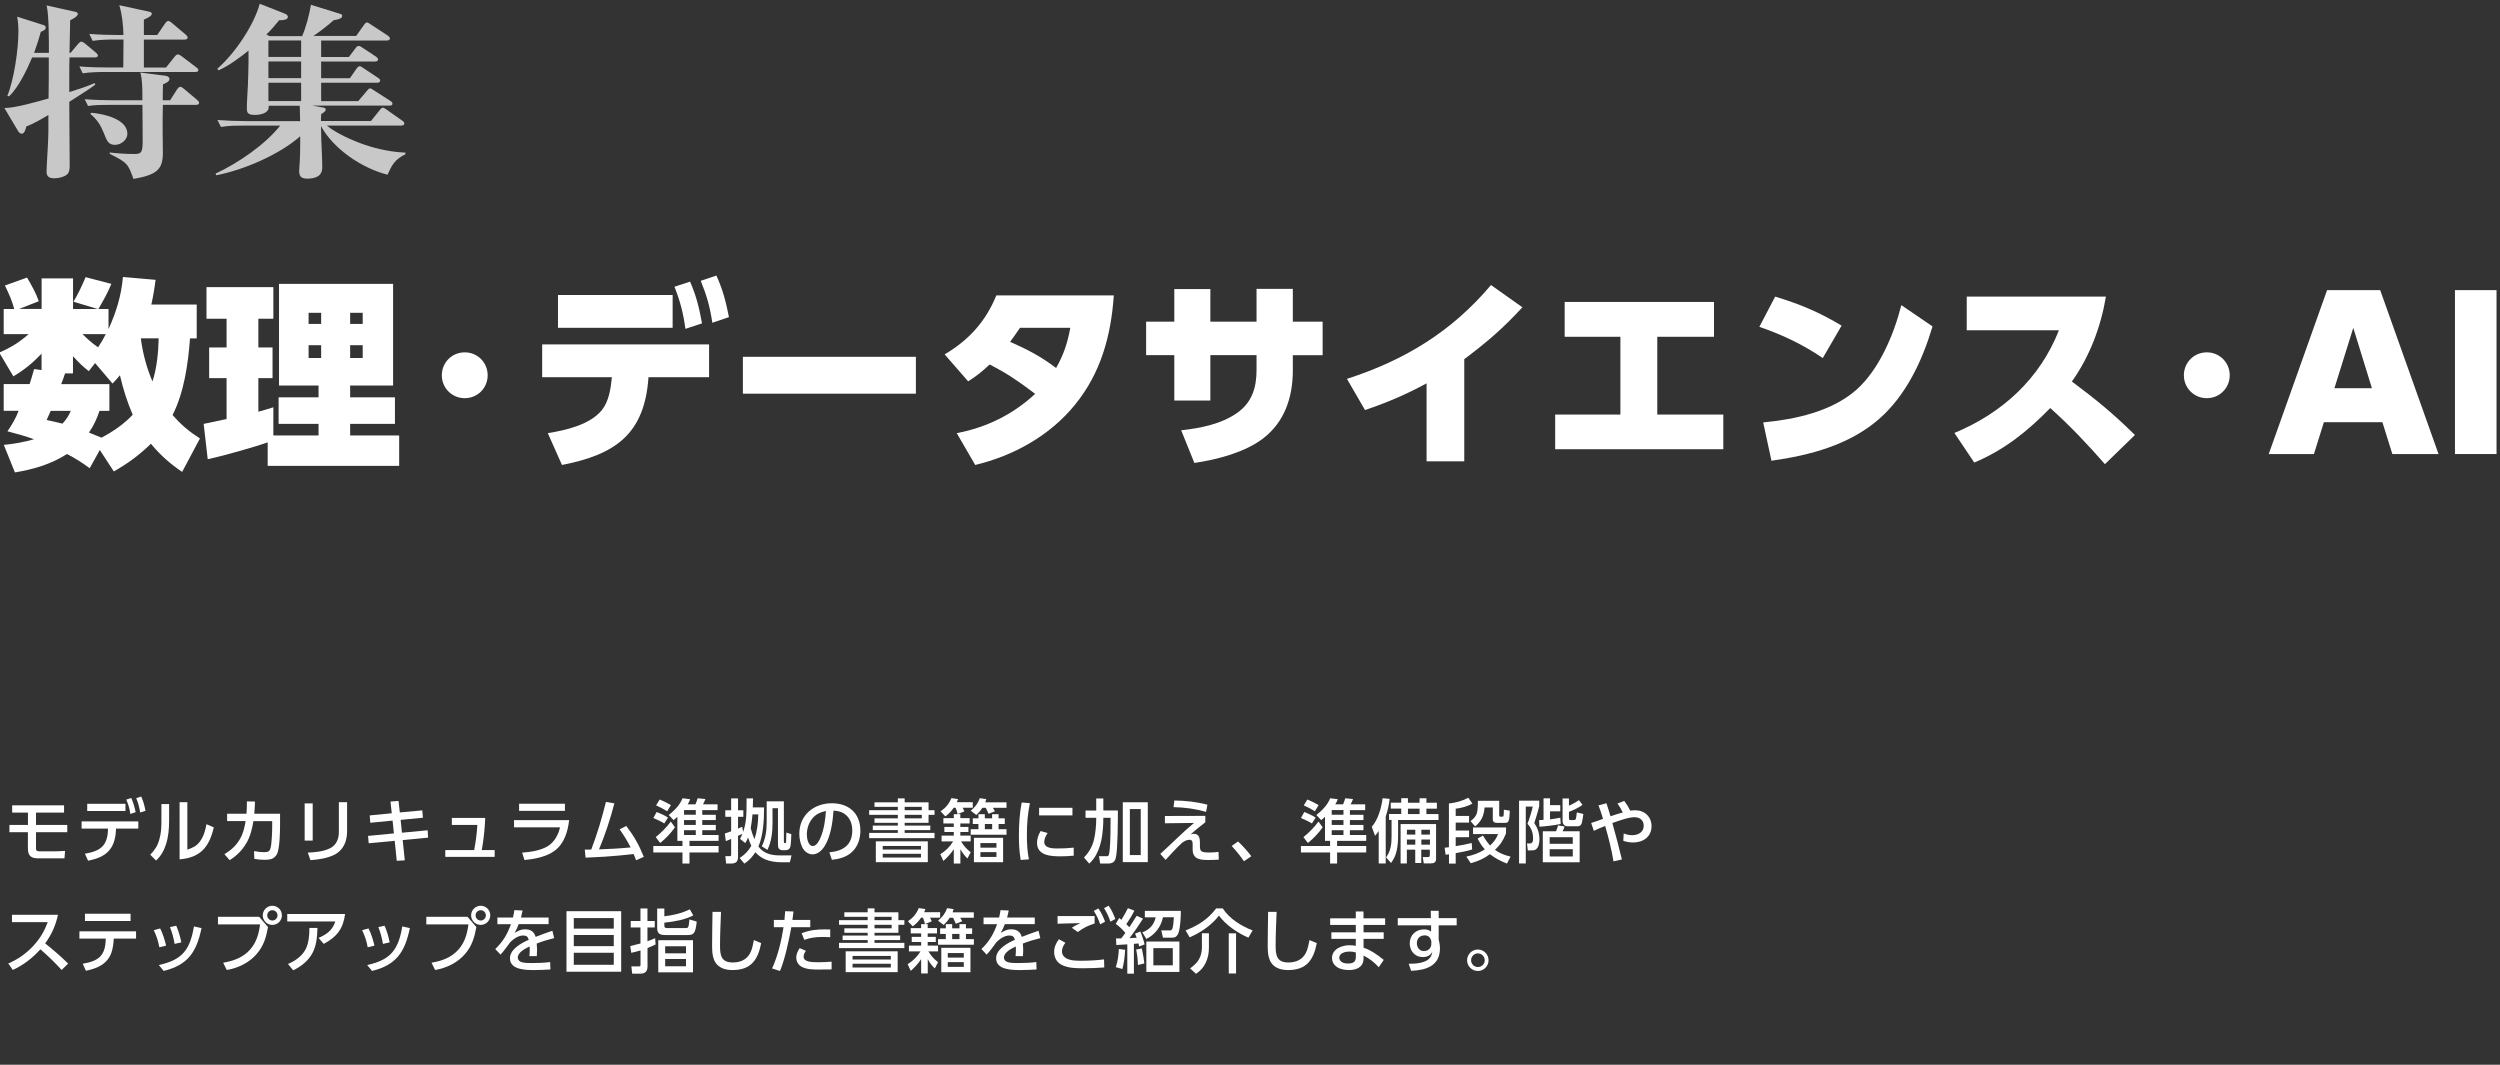<?xml version="1.0" encoding="UTF-8"?>
<svg xmlns="http://www.w3.org/2000/svg" width="431.96" height="183.97" version="1.1" viewBox="0 0 431.96 183.97">
  <rect x="0" y="0" width="431.96" height="183.97" fill="#333333" stroke="none"/>
  <defs>
    <style>
      .cls-1 {
        fill: #fff;
      }

      .cls-2 {
        fill: #c8c8c8;
      }
    </style>
  </defs>
  <!-- Generator: Adobe Illustrator 28.7.2, SVG Export Plug-In . SVG Version: 1.2.0 Build 154)  -->
  <g>
    <g id="_レイヤー_2" data-name="レイヤー_2">
      <g>
        <path class="cls-2" d="M5.56,9.91c-.86,2.04-2.34,5.18-4,6.74l-.29-.1c1.15-2.75,1.91-8.07,1.91-11.01,0-.94-.04-1.75-.22-2.66l4.36,1.39c.32.1.58.16.58.49,0,.36-.32.52-.86.75-.32,1.23-.72,2.43-1.15,3.63h2.56c0-2.4,0-6.67-.4-8.2l4.68,1.04c.36.06.72.13.72.42,0,.45-.94.91-1.33,1.1-.04,1.81-.07,3.76-.11,5.64h.18l1.3-1.55c.22-.26.4-.39.54-.39.22,0,.5.19.65.32l1.87,1.56c.18.16.36.29.36.52,0,.29-.29.32-.54.32h-4.36c-.04,1-.04,2.01-.04,3.04v2.95c1.48-.45,2.99-.94,4.39-1.55l.11.26c-.79.65-3.38,2.24-4.5,2.98,0,3.66.07,7.35.07,11.01,0,.52-.04,1.2-.47,1.55-.54.42-1.37.65-2.23.65s-1.3-.36-1.3-1.13c0-1.13.32-5.05.32-6.96v-2.85c-1.08.65-2.63,1.55-3.82,1.98-.07.36-.29,1.26-.79,1.26-.25,0-.47-.23-.58-.39l-2.41-4.05c2.02-.03,5.62-1.1,7.63-1.65.04-2.37.04-4.73.04-7.09h-2.88ZM27.16,6.05l1.37-2.01c.11-.16.32-.42.54-.42s.5.23.65.36l2.38,2.01c.14.13.32.29.32.49,0,.29-.29.36-.54.36h-7.02v4.83h3.82l1.48-1.85c.14-.19.36-.42.58-.42.18,0,.43.16.65.32l2.48,1.88c.22.16.4.29.4.52,0,.29-.29.32-.54.32h-15.55c-1.3,0-2.59.03-3.89.23l-.58-1.2c1.69.16,3.42.19,5.11.19h2.48c0-1.65.04-3.21.04-4.83h-1.44c-1.3,0-2.59.03-3.89.23l-.58-1.2c1.66.13,3.35.19,5.04.19h.86c-.04-1.65-.22-3.56-.72-5.15l5.08,1.1c.29.06.54.13.54.39,0,.42-1.01.84-1.37,1v2.66h2.3ZM29.39,17.33l1.22-1.91c.11-.16.32-.42.54-.42s.5.23.65.36l2.2,1.85c.25.23.4.36.4.55,0,.29-.29.36-.54.36h-5.72c-.04,1.46-.04,2.95-.04,4.44,0,1.26.04,2.56.04,3.86,0,2.95-1.15,3.79-5.08,4.5-.97-2.66-1.04-2.79-4.1-4.34v-.23c1.33.16,2.88.26,4.25.26s1.44-.39,1.44-2.69c0-1.94-.04-3.89-.04-5.8h-5.51c-1.3,0-2.59,0-3.89.19l-.58-1.17c1.69.13,3.42.19,5.11.19h4.86v-.65c0-1.59-.04-3.17-.36-4.15l4.28.55c.36.03.76.23.76.58,0,.45-.72.75-1.12.91-.04.94-.04,1.85-.04,2.75h1.26ZM22.01,23.12c0,1-1.04,1.91-2.16,1.91-1.26,0-1.44-.94-1.94-2.11-.5-1.26-1.15-2.3-2.27-3.21l.07-.23c2.2.16,6.3,1.1,6.3,3.63Z"/>
        <path class="cls-2" d="M52.22,6.21c.68-1.59,1.22-3.69,1.51-5.38l5,1.55c.22.07.4.13.4.36,0,.55-1.04.68-1.48.75-.9.84-2.45,2.01-3.49,2.72h7.38l1.33-1.88c.18-.26.32-.45.54-.45.14,0,.29.1.68.36l2.92,1.91c.14.1.36.29.36.49,0,.29-.29.36-.54.36h-11.34v2.85h4.79l1.15-1.52c.18-.26.32-.39.58-.39.18,0,.4.16.65.32l2.3,1.52c.14.1.36.29.36.49,0,.29-.29.36-.54.36h-9.29v2.88h4.97l1.12-1.62c.22-.29.36-.45.58-.45.14,0,.32.1.68.36l2.48,1.65c.29.19.36.29.36.49,0,.29-.29.36-.54.36h-9.65v3.17h6.41l1.48-1.75c.32-.39.4-.45.58-.45.11,0,.22.03.68.36l2.77,1.78c.29.19.4.29.4.52,0,.29-.29.32-.58.32h-13.28l2.02.36c.18.03.32.19.32.32,0,.32-.54.65-.79.78-.04.42-.04.81-.04,1.2h8.64l1.48-1.85c.22-.26.36-.45.58-.45.14,0,.36.13.68.36l2.66,1.88c.25.16.36.29.36.49,0,.29-.29.36-.54.36h-12.85c1.66,1.36,4.5,2.62,6.62,3.34,2.23.75,4.57,1.23,6.95,1.33l.04.26c-1.87.94-2.34,1.85-3.13,3.56-4.54-1.17-9.36-4.5-11.48-8.39,0,1.39.07,3.14.14,4.6.04.58.07,2.01.07,2.53,0,1.46-1.08,1.94-2.59,1.94-1.04,0-1.4-.39-1.4-1.33,0-.32.07-.94.11-1.75.04-.62.07-1.75.07-2.85v-1.39c-3.56,3.14-9.68,5.8-14.51,6.74l-.11-.29c4-1.88,8.53-4.99,11.16-8.29h-6.34c-1.33,0-2.59,0-3.89.23l-.61-1.2c1.73.13,3.42.19,5.15.19h9.14c-.04-.87-.04-1.78-.07-2.66h-5.36v.26c0,1.04-1.48,1.33-2.38,1.33-1.4,0-1.4-.49-1.4-1.33,0-.97.14-2.72.18-3.76.04-1.36.11-2.75.11-4.11v-1.91c-1.51,1.2-3.38,2.62-5.18,3.4l-.22-.26c3.06-2.66,6.34-7.55,7.34-11.24l4.43,1.75c.22.1.43.29.43.52,0,.58-1.08.58-1.51.58-.72.91-1.37,1.65-2.2,2.46l.54.29h5.65ZM46.38,9.84h5.65v-2.85h-5.65v2.85ZM46.38,13.5h5.65v-2.88h-5.65v2.88ZM46.38,17.46h5.65v-3.17h-5.65v3.17Z"/>
      </g>
      <g>
        <path class="cls-1" d="M6.22,142.53h5.4v1.26h-5.4v2.81c0,.37.12.5.66.5h2.36c.67,0,1.34-.04,2-.07l-.1,1.28h-4.51c-1.22,0-1.81-.4-1.81-1.69v-2.83H1.63v-1.26h3.2v-2.13h-2.73v-1.25h8.97v1.25h-4.85v2.13Z"/>
        <path class="cls-1" d="M20.05,143.24c-.04,1.25-.3,2.64-1.12,3.62-.91,1.13-2.33,1.58-3.71,1.86l-.55-1.21c2.71-.46,3.96-1.39,3.99-4.34h-4.56v-1.25h9.8v1.25h-3.86v.07ZM21.68,138.88v1.25h-6.61v-1.25h6.61ZM22.68,137.88c.38.85.56,1.55.76,2.45l-.92.31c-.14-.95-.32-1.58-.7-2.48l.86-.28ZM24.4,137.63c.38.84.56,1.56.74,2.46l-.92.3c-.16-.97-.31-1.57-.68-2.48l.86-.28Z"/>
        <path class="cls-1" d="M29.22,141.78c0,1.4-.11,2.77-.54,4.1-.36,1.13-.86,1.99-1.71,2.81l-1.01-1.01c.8-.83,1.26-1.52,1.57-2.64.31-1.1.36-2,.36-3.14v-2.97h1.33v2.85ZM32.38,146.81c.91-.35,1.52-.56,2.13-1.37.68-.89.98-1.96,1.16-3.03l1.27.54c-.77,3.37-2.3,5.25-5.91,5.53v-9.87h1.34v8.2Z"/>
        <path class="cls-1" d="M42.59,145.63c-.71,1.26-1.68,2.23-2.91,2.99l-.9-1.03c1.1-.66,1.97-1.43,2.63-2.54.6-.98.84-2.05,1.03-3.18h-3.2v-1.27h3.35c.06-.71.07-1.43.07-2.13l1.4.02c-.02.71-.06,1.4-.12,2.11h4.45v1.98c0,1.17-.06,3.85-.48,4.88-.19.47-.64.88-1.13,1-.35.08-.72.1-1.08.1-.59,0-1.16-.05-1.75-.16l-.06-1.34c.59.1,1.16.18,1.76.18.66,0,.95-.13,1.1-.71.2-.75.28-2.84.28-3.68v-.97h-3.24c-.22,1.31-.53,2.6-1.2,3.77Z"/>
        <path class="cls-1" d="M54.03,145.24h-1.39v-6.43h1.39v6.43ZM59.97,143.68c0,1.68-.65,3.25-2.22,4.02-1.26.61-2.73.82-4.11.92l-.46-1.3c1.3-.07,2.69-.17,3.86-.76,1.09-.54,1.51-1.64,1.51-2.79v-5.16h1.42v5.06Z"/>
        <path class="cls-1" d="M72.97,140.03l.1,1.26-3.85.37.23,2.22,4.44-.42.08,1.27-4.39.42.36,3.5-1.39.08-.35-3.45-4.49.42-.12-1.27,4.47-.43-.23-2.21-3.85.37-.1-1.27,3.81-.37-.22-2.02,1.39-.11.22,1.99,3.87-.36Z"/>
        <path class="cls-1" d="M85.47,146.88v1.17h-8.53v-1.17h4.99c.3-1.67.44-2.64.55-4.35h-4.41v-1.2h5.77c-.08,1.86-.26,3.72-.6,5.55h2.23Z"/>
        <path class="cls-1" d="M98.34,141.7c-.23,1.99-.85,4.11-2.57,5.34-1.39,1.01-3.45,1.4-5.15,1.56l-.4-1.28c1.44-.1,3.2-.36,4.45-1.13,1.1-.68,1.83-1.98,2.09-3.24h-7.94v-1.25h9.51ZM97.61,138.87v1.24h-7.92v-1.24h7.92Z"/>
        <path class="cls-1" d="M104.7,138.56l1.45.25c-.7,2.74-1.57,5.35-2.65,7.95,1.82-.06,3.65-.16,5.47-.34-.7-1.32-1.06-1.91-1.91-3.13l1.15-.58c1.36,1.79,2.19,3.26,3.03,5.34l-1.34.59c-.13-.36-.26-.72-.42-1.08-.82.08-1.64.19-2.46.26-.85.08-1.69.14-2.53.2-1.1.07-2.21.13-3.31.17l-.14-1.39c.37,0,.74-.01,1.12-.01,1.03-2.69,1.85-5.46,2.54-8.24Z"/>
        <path class="cls-1" d="M116.38,141.71l-.83-.89c.97-.78,1.92-1.7,2.38-2.89l1.32.16c-.13.35-.24.56-.43.89h1.34c.12-.26.31-.78.38-1.05l1.34.13c-.12.32-.25.64-.42.92h2.52v1h-2.64v.8h2.34v.91h-2.34v.84h2.34v.91h-2.34v.83h2.82v1.02h-5.03v.88h5.03v1.12h-5.03v1.91h-1.21v-1.91h-5.04v-1.12h5.04v-.88h-.88v-4.15c-.22.2-.44.4-.67.58ZM115.42,141.26l-.64,1.02c-.56-.35-1.28-.68-1.9-.94l.58-1.04c.82.34,1.19.49,1.96.96ZM115.91,141.96l.71.98c-.65.96-1.64,2-2.55,2.71l-.77-1.01c.97-.78,1.86-1.68,2.61-2.69ZM115.93,139.1l-.65,1.07c-.6-.37-1.26-.73-1.92-1.01l.62-1.02c.66.28,1.32.59,1.94.96ZM118.19,139.97v.8h2.03v-.8h-2.03ZM118.19,141.69v.84h2.03v-.84h-2.03ZM118.19,143.44v.83h2.03v-.83h-2.03Z"/>
        <path class="cls-1" d="M129.25,144.7c-.16.38-.25.61-.47.97l-.91-.72c.14-.29.29-.58.41-.88-.25.12-.5.24-.76.35v3.63c0,.89-.42,1.16-1.26,1.16h-.8l-.13-1.28h.74c.19,0,.26-.04.26-.25v-2.72c-.3.13-.61.26-.92.37l-.17-1.31c.37-.13.73-.25,1.09-.38v-2.51h-1.01v-1.13h1.01v-2.05h1.19v2.05h.92v1.13h-.92v2.04c.25-.11.49-.22.73-.32l.14.91c.56-1.55.61-2.79.61-5.81h1.12c0,.52-.02,1.03-.05,1.55h1.95c0,2.17-.14,4.89-.98,6.76.91,1.25,2.27,1.54,3.73,1.54h1.99l-.28,1.19h-1.28c-2.6,0-3.75-.75-4.69-1.73-.54.84-1.07,1.4-1.89,1.96l-.82-.97c.89-.58,1.5-1.2,2.02-2.11-.22-.47-.41-.95-.58-1.44ZM131.02,140.71h-1c-.07.8-.16,1.61-.31,2.4.17.64.38,1.27.65,1.9.46-1.39.64-2.84.66-4.29ZM135.46,145.45c0,.1,0,.22.13.22h.13s.07-.01.1-.18c.01-.11.05-1.01.05-1.4v-.24l.86.28c0,.43-.07,1.91-.19,2.25-.14.37-.43.52-.82.52h-.46c-.68,0-.84-.37-.84-.98v-6.27h-.94v2.57c0,1.57-.19,3.21-.88,4.63l-.97-.62c.64-1.32.84-2.67.84-4.11v-3.66h2.97v7.02Z"/>
        <path class="cls-1" d="M143.31,147.27c2.36-.23,3.95-1.24,3.95-3.8,0-1.14-.41-2.23-1.39-2.88-.56-.37-1.19-.49-1.85-.53-.13,1.94-.49,4.47-1.54,6.14-.46.73-1.18,1.42-2.09,1.42-.76,0-1.44-.54-1.76-1.2-.36-.73-.52-1.55-.52-2.35,0-3.24,2.51-5.28,5.62-5.28,2.95,0,4.93,1.75,4.93,4.75,0,1.43-.49,2.89-1.61,3.81-.9.77-2.16,1.1-3.31,1.21l-.44-1.29ZM140.29,141.51c-.59.74-.88,1.75-.88,2.69,0,.62.22,1.98,1.03,1.98.67,0,1.14-.98,1.36-1.51.62-1.55.78-2.92.91-4.55-1.02.25-1.75.53-2.42,1.39Z"/>
        <path class="cls-1" d="M155.13,138.63v-.68h1.18v.68h4.13v1.36h1.03v.8h-1.03v1.38h-4.13v.48h4.43v.78h-4.43v.48h5.16v.91h-11.29v-.91h4.95v-.48h-4.33v-.78h4.33v-.48h-4.03v-.77h4.03v-.61h-4.95v-.8h4.95v-.58h-4.03v-.78h4.03ZM160.31,145.37v3.6h-8.98v-3.6h8.98ZM152.52,146.79h6.61v-.62h-6.61v.62ZM152.52,148.17h6.61v-.65h-6.61v.65ZM156.31,139.41v.58h2.96v-.58h-2.96ZM156.31,140.79v.61h2.96v-.61h-2.96Z"/>
        <path class="cls-1" d="M165.93,140.68v.68h1.61v.92h-1.61v.6h1.4v.88h-1.4v.62h1.79v1h-1.67c.49.79.92,1.29,1.67,1.87l-.56,1.08c-.49-.46-.9-1.01-1.22-1.61v2.48h-1.14v-2.48c-.47.74-1.14,1.46-1.8,2.03l-.53-1.16c.89-.53,1.68-1.32,2.22-2.21h-2v-1h2.11v-.62h-1.63v-.88h1.63v-.6h-1.8v-.92h1.8v-.68h.66c-.07-.38-.19-.75-.35-1.12h-.32c-.47.66-.8,1.02-1.45,1.5l-.82-.88c.89-.61,1.45-1.27,1.87-2.28l1.15.17c-.07.19-.13.35-.22.54h2.76v.95h-1.75c.12.22.22.41.31.62l-1.18.49h.47ZM173.91,138.62v.95h-2.35c.12.18.25.42.35.61l-1.1.43c-.18-.43-.28-.62-.48-1.04h-.59c-.31.5-.61.84-1.04,1.25l-.97-.74c.76-.65,1.22-1.21,1.57-2.17l1.12.17c-.06.2-.11.35-.18.55h3.68ZM169.06,141.4v-.72h1.1v.72h1.26v-.72h1.12v.72h1.07v.97h-1.07v.9h1.37v.96h-6.19v-.96h1.34v-.9h-.98v-.97h.98ZM173.32,144.76v4.22h-5.04v-4.22h5.04ZM169.4,146.46h2.77v-.79h-2.77v.79ZM169.4,148.06h2.77v-.82h-2.77v.82ZM170.17,143.27h1.26v-.9h-1.26v.9Z"/>
        <path class="cls-1" d="M177.95,138.76c-.38,1.86-.52,3.57-.52,5.47,0,1.4.06,2.87.35,4.25l-1.42.11c-.23-1.4-.31-2.71-.31-4.14,0-1.93.11-3.89.48-5.79l1.42.11ZM181.02,143.93c-.31.42-.59,1.02-.59,1.54,0,1.13,1.51,1.13,2.31,1.13.92,0,1.86-.04,2.78-.14v1.39c-.76.07-1.52.11-2.3.11-1.64,0-4.04-.12-4.04-2.33,0-.72.26-1.42.62-2.04l1.21.35ZM185.3,139.57v1.32h-5.76v-1.32h5.76Z"/>
        <path class="cls-1" d="M189.42,137.96h1.22v2.08h2.51c0,1.74-.01,6.64-.34,8.11-.18.85-.65,1.06-1.46,1.06h-1.26l-.2-1.27h1.31c.37,0,.44-.1.55-1.28.14-1.68.14-3.67.14-5.36h-1.25v.06c0,1.19-.11,2.69-.35,3.85-.23,1.06-.64,2.18-1.26,3.07-.25.37-.5.64-.83.94l-.9-1.06c.9-.94,1.48-1.97,1.76-3.24.23-1.05.35-2.35.35-3.43v-.19h-1.85v-1.25h1.85v-2.08ZM198.32,138.62v10.34h-4.32v-10.34h4.32ZM195.22,139.79v7.95h1.88v-7.95h-1.88Z"/>
        <path class="cls-1" d="M208.26,140.97v1.1c-.49.41-.98.79-1.49,1.19-.35.3-.7.61-1.06.91.19-.06.34-.1.53-.1,1.01,0,1.09.83,1.09,1.62v.46c0,.96.17,1.15,1.7,1.15.5,0,1.01-.05,1.51-.1l.05,1.33c-.58.04-1.16.06-1.74.06-1.37,0-2.77-.05-2.78-1.82v-.72c0-.56-.01-.95-.58-.95-.42,0-.84.24-1.24.52-.96.86-1.97,2-2.85,2.95l-.92-1.03c1.95-1.76,3.8-3.66,5.83-5.35l-5.03.06v-1.26l6.97-.02ZM208.62,139.04l-.23,1.24c-1.92-.55-3.65-.77-5.62-.82l.14-1.15c1.94.04,3.83.23,5.71.73Z"/>
        <path class="cls-1" d="M216.2,147.95l-1.27.86c-.64-.94-1.34-1.81-2.12-2.64l1.1-.78c.77.7,1.68,1.73,2.29,2.55Z"/>
        <path class="cls-1" d="M228.28,141.71l-.83-.89c.97-.78,1.92-1.7,2.38-2.89l1.32.16c-.13.35-.24.56-.43.89h1.34c.12-.26.31-.78.38-1.05l1.34.13c-.12.32-.25.64-.42.92h2.52v1h-2.64v.8h2.34v.91h-2.34v.84h2.34v.91h-2.34v.83h2.82v1.02h-5.03v.88h5.03v1.12h-5.03v1.91h-1.21v-1.91h-5.04v-1.12h5.04v-.88h-.88v-4.15c-.22.2-.44.4-.67.58ZM227.32,141.26l-.64,1.02c-.56-.35-1.28-.68-1.9-.94l.58-1.04c.82.34,1.19.49,1.96.96ZM227.82,141.96l.71.98c-.65.96-1.64,2-2.55,2.71l-.77-1.01c.97-.78,1.86-1.68,2.61-2.69ZM227.84,139.1l-.65,1.07c-.6-.37-1.26-.73-1.92-1.01l.62-1.02c.66.28,1.32.59,1.94.96ZM230.1,139.97v.8h2.03v-.8h-2.03ZM230.1,141.69v.84h2.03v-.84h-2.03ZM230.1,143.44v.83h2.03v-.83h-2.03Z"/>
        <path class="cls-1" d="M237.58,144.4l-.56-1.55c1.09-1.19,1.68-3.35,1.87-4.93l1.22.11c-.12,1.08-.34,2.01-.68,3.05v8.11h-1.21v-5.61c-.23.34-.36.52-.64.83ZM243.27,137.93v.77h2.01v-.77h1.18v.77h1.81v1.02h-1.81v.94h2.09v1.02h-6.98v2.73c0,.86-.06,1.74-.25,2.59-.17.8-.49,1.44-.97,2.11l-.86-.97c.8-1.08.95-2.29.95-3.59v-2.88h-.43v-1.02h2.1v-.94h-1.81v-1.02h1.81v-.77h1.18ZM248.14,148.34c0,.67-.36.84-.96.84h-1.18l-.17-1.09h.84c.29,0,.38-.06.38-.36v-.92h-1.48v2.3h-1.04v-2.3h-1.45v2.38h-1.08v-6.8h6.13v5.96ZM243.09,143.36v.85h1.45v-.85h-1.45ZM243.09,145.06v.88h1.45v-.88h-1.45ZM243.27,139.72v.94h2.01v-.94h-2.01ZM245.59,143.36v.85h1.48v-.85h-1.48ZM245.59,145.06v.88h1.48v-.88h-1.48Z"/>
        <path class="cls-1" d="M250.36,138.83c1.19-.14,2.28-.41,3.33-1l.71,1.01c-.82.5-1.93.78-2.88.89v1.25h2.31v1.15h-2.31v1.37h2.31v1.16h-2.31v1.54c.94-.14,1.86-.32,2.77-.55l.07,1.12c-.79.28-1.99.48-2.84.64v1.81h-1.16v-1.61c-.19.02-.38.05-.58.07l-.17-1.21c.25-.02.49-.06.74-.08v-7.54ZM261,148.01l-.62,1.2c-1.08-.42-2.04-.91-2.94-1.62-1.03.77-2.09,1.22-3.32,1.56l-.76-1.15c1.19-.23,2.17-.6,3.2-1.24-.53-.6-.89-1.15-1.25-1.86l.91-.54c.37.62.74,1.17,1.24,1.73.66-.59,1.06-1.16,1.39-1.98h-4.33v-1.14h5.7v1.01c-.47,1.21-.97,1.97-1.91,2.87.82.6,1.7.92,2.69,1.16ZM259.05,140.87c0,.24.11.24.25.24h.24c.28,0,.29-.04.3-1.21l1.03.17c-.08,1.7-.11,2.11-.85,2.11h-1.32c-.47,0-.77-.14-.77-.67v-1.99h-1.42c-.1,1.4-.55,2.38-1.63,3.27l-.8-.92c.54-.38.98-.85,1.14-1.51.13-.6.13-1.37.14-1.99h3.68v2.51Z"/>
        <path class="cls-1" d="M265.93,139.37c-.22.96-.53,1.89-.83,2.83.59.9.89,1.75.89,2.83,0,.55-.11,1.32-.55,1.68-.25.22-.55.22-.85.22h-.61l-.14-1.19h.47c.54,0,.58-.47.58-.9,0-.96-.31-1.8-.97-2.5.28-.65.78-2.29.91-2.97h-1.2v9.82h-1.16v-10.85h3.48v1.03ZM269.6,141.28l.06,1.09c-1.01.22-2.65.42-3.67.47l-.06-1.14c.26-.01.52-.02.77-.04v-3.72h1.12v1.18h1.77v1.06h-1.77v1.39c.62-.07,1.18-.16,1.79-.29ZM272.94,148.99h-6.37v-5.36h2.28c.12-.25.29-.74.37-1.02l1.12.2c-.06.19-.25.66-.35.82h2.95v5.36ZM267.76,144.66v1.13h3.99v-1.13h-3.99ZM267.76,146.73v1.25h3.99v-1.25h-3.99ZM271.09,137.95v1.26c.5-.2,1.28-.64,1.73-.96l.61.82c-.53.42-1.7.97-2.34,1.21v1.06c0,.31.1.35.25.35h.58c.18,0,.3-.05.37-.22.06-.16.14-.91.16-1.1l1.13.28c-.04.35-.17,1.19-.26,1.51-.07.24-.19.61-.78.61h-1.66c-.5,0-.89-.34-.89-.85v-3.96h1.1Z"/>
        <path class="cls-1" d="M280.26,148.49l-1.48.34c-.32-2.07-.86-4.1-1.43-6.12-.68.26-1.3.53-1.96.85l-.46-1.36c.59-.17,1.44-.5,2.05-.71-.24-.8-.48-1.56-.79-2.34l1.38-.36c.25.74.47,1.5.7,2.25.66-.23,1.45-.48,2.12-.66-.26-.55-.55-1.03-.91-1.54l1.16-.46c.43.58.72,1.04,1.04,1.69.29-.05.55-.07.85-.07,1.61,0,2.83,1.1,2.83,2.75,0,1.86-1.48,2.82-3.19,2.82-.59,0-1.14-.11-1.69-.29l.07-1.27c.47.18.95.3,1.45.3,1.01,0,2.01-.49,2.01-1.63,0-.94-.67-1.48-1.58-1.48-1.08,0-2.78.64-3.84,1.01.6,2.07,1.12,4.16,1.64,6.26Z"/>
        <path class="cls-1" d="M11.78,166.5l-1.13,1.09c-1.15-1.27-2.39-2.45-3.67-3.57-1.34,1.48-2.95,2.76-4.77,3.57l-.78-1.12c1.69-.72,3.12-1.73,4.37-3.09,1.15-1.26,1.85-2.46,2.45-4.05H2.07v-1.27h7.95c-.43,1.91-1.08,3.37-2.22,4.95,1.39,1.08,2.72,2.25,3.98,3.49Z"/>
        <path class="cls-1" d="M19.65,162.24c0,.29-.05.74-.1,1.07-.14.95-.36,1.74-.97,2.51-.91,1.15-2.35,1.63-3.74,1.91l-.55-1.21c2.7-.46,3.95-1.35,3.98-4.34h-4.55v-1.26h9.79v1.26h-3.86v.07ZM22.56,157.88v1.25h-7.88v-1.25h7.88Z"/>
        <path class="cls-1" d="M28.71,163.39l-1.18.28c-.18-1.04-.5-1.99-.96-2.95l1.1-.3c.48.92.78,1.94,1.03,2.97ZM28.28,167.76l-.84-1.02c4.08-.88,5.4-2.66,6.07-6.67l1.31.29c-.85,4.08-2.3,6.37-6.54,7.4ZM31.32,162.83l-1.15.26c-.18-1.01-.41-1.94-.8-2.9l1.08-.24c.38.84.71,1.98.88,2.88Z"/>
        <path class="cls-1" d="M44.77,158.4l1.54,1.78c-.32,1.76-.73,3.2-1.92,4.61-1.32,1.55-3.23,2.47-5.21,2.81l-.62-1.26c1.79-.3,3.48-.91,4.69-2.31,1.08-1.24,1.48-2.72,1.69-4.31h-7.28v-1.31h7.11ZM48.71,158.16c0,.91-.74,1.65-1.65,1.65s-1.66-.74-1.66-1.65.74-1.66,1.66-1.66,1.65.74,1.65,1.66ZM46.17,158.16c0,.49.4.89.89.89s.89-.4.89-.89-.4-.89-.89-.89-.89.4-.89.89Z"/>
        <path class="cls-1" d="M59.63,157.91c-.35,2.59-1.42,3.96-3.69,5.18l-.9-1.03c1.4-.61,2.42-1.33,2.9-2.85h-8.31v-1.29h10ZM49.77,166.55c1.2-.5,2.38-1.31,3.01-2.48.58-1.08.68-2.53.68-3.74h1.39c-.04,1.5-.16,3.05-.88,4.38s-1.97,2.3-3.31,2.94l-.9-1.09Z"/>
        <path class="cls-1" d="M64.71,163.39l-1.18.28c-.18-1.04-.5-1.99-.96-2.95l1.1-.3c.48.92.78,1.94,1.03,2.97ZM64.28,167.76l-.84-1.02c4.08-.88,5.4-2.66,6.07-6.67l1.31.29c-.85,4.08-2.3,6.37-6.54,7.4ZM67.32,162.83l-1.15.26c-.18-1.01-.41-1.94-.8-2.9l1.08-.24c.38.84.71,1.98.88,2.88Z"/>
        <path class="cls-1" d="M80.77,158.4l1.54,1.78c-.32,1.76-.73,3.2-1.92,4.61-1.32,1.55-3.23,2.47-5.21,2.81l-.62-1.26c1.79-.3,3.48-.91,4.69-2.31,1.08-1.24,1.48-2.72,1.69-4.31h-7.28v-1.31h7.11ZM84.71,158.16c0,.91-.74,1.65-1.65,1.65s-1.66-.74-1.66-1.65.74-1.66,1.66-1.66,1.65.74,1.65,1.66ZM82.17,158.16c0,.49.4.89.89.89s.89-.4.89-.89-.4-.89-.89-.89-.89.4-.89.89Z"/>
        <path class="cls-1" d="M94.79,158.52v1.16h-5.17c-.22.59-.4.96-.7,1.51.72-.41,1.09-.62,1.78-.62.96,0,1.57.37,1.85,1.31.95-.37,1.91-.74,2.89-1.06l.31,1.27c-1.02.25-2.04.56-3.02.94.05.43.06.86.06,1.29,0,.29-.01.59-.04.88h-1.28c.04-.35.06-.71.06-1.06,0-.2-.01-.41-.02-.61-.72.35-2.05,1-2.05,1.93,0,.31.22.59.5.72.46.2,1.04.22,1.99.22,1.03,0,2.07-.04,3.11-.17l.04,1.28c-.92.05-1.85.1-2.77.1-1.44,0-4.22,0-4.22-2.04,0-1.57,2-2.64,3.25-3.19-.17-.54-.38-.74-.96-.74-.84,0-1.68.59-2.24,1.16-.42.56-1.21,1.68-1.68,2.14l-.91-.96c1.36-1.31,2.08-2.55,2.71-4.29h-2.34v-1.16h2.69c.11-.43.18-.84.24-1.27l1.42.06c-.08.41-.17.82-.28,1.21h4.8Z"/>
        <path class="cls-1" d="M107.33,157.44v10.46h-9.45v-10.46h9.45ZM106.05,160.45v-1.82h-6.91v1.82h6.91ZM99.14,163.48h6.91v-1.93h-6.91v1.93ZM99.14,166.7h6.91v-2.08h-6.91v2.08Z"/>
        <path class="cls-1" d="M113.2,162.1l.08,1.09c-.47.23-.94.43-1.4.61v3.18c0,.82-.38,1.25-1.2,1.25h-1.45l-.14-1.25h1.22c.22,0,.36,0,.36-.28v-2.48c-.53.16-1.06.3-1.6.41l-.17-1.17c.59-.13,1.18-.29,1.76-.44v-2.77h-1.68v-1.12h1.68v-2.16h1.21v2.16h1.26v1.12h-1.26v2.39c.44-.17.88-.34,1.32-.53ZM119.19,157.11l.6,1.06c-1.5.77-3.35,1.08-5,1.25v.52c0,.38.24.42.55.42h3.13c.46,0,.53-.1.65-1.5l1.26.37c-.2,2.03-.5,2.33-1.57,2.33h-3.83c-.9,0-1.43-.2-1.43-1.2v-3.38h1.24v1.34c1.52-.17,3.02-.53,4.4-1.2ZM119.74,168h-6v-5.55h6v5.55ZM114.93,163.5v1.22h3.6v-1.22h-3.6ZM114.93,165.7v1.25h3.6v-1.25h-3.6Z"/>
        <path class="cls-1" d="M124.58,157.57c-.08,1.94-.17,3.91-.17,5.85,0,1.68.22,2.88,2.21,2.88,1.27,0,2.39-.46,3-1.63.34-.65.5-1.51.64-2.24l1.26.53c-.56,2.9-1.77,4.65-4.95,4.65-1.02,0-2.04-.23-2.73-1.01-.74-.82-.8-2.17-.8-3.21,0-1.94.05-3.89.07-5.83h1.49Z"/>
        <path class="cls-1" d="M135.95,163.94c-.31,1.25-.68,2.64-1.18,3.83l-1.37-.44c.96-2.03,1.65-4.89,1.98-7.12h-1.67v-1.26h1.83c.05-.5.1-1.01.13-1.51l1.43.05c-.06.49-.12.97-.18,1.46h3.08v1.26h-3.27c-.24,1.26-.48,2.51-.79,3.74ZM139.23,164.3c-.19.29-.38.64-.38.98,0,.92,1.28.98,2.6.98.71,0,1.54-.04,2.24-.1v1.34c-.73.01-1.48.02-2.22.02-.98,0-2.03,0-2.93-.46-.6-.31-.96-.94-.96-1.61,0-.61.26-1.13.59-1.63l1.06.46ZM142.74,160.59c.24,0,.48.01.71.01v1.33c-.42-.02-.83-.04-1.25-.04-1.14,0-2.15.11-3.23.5l-.46-1.14c1.49-.58,2.65-.67,4.22-.67Z"/>
        <path class="cls-1" d="M149.92,157.63v-.68h1.18v.68h4.13v1.36h1.03v.8h-1.03v1.38h-4.13v.48h4.43v.78h-4.43v.48h5.16v.91h-11.29v-.91h4.95v-.48h-4.33v-.78h4.33v-.48h-4.03v-.77h4.03v-.61h-4.95v-.8h4.95v-.58h-4.03v-.78h4.03ZM155.1,164.37v3.6h-8.98v-3.6h8.98ZM147.31,165.79h6.61v-.62h-6.61v.62ZM147.31,167.17h6.61v-.65h-6.61v.65ZM151.1,158.41v.58h2.96v-.58h-2.96ZM151.1,159.79v.61h2.96v-.61h-2.96Z"/>
        <path class="cls-1" d="M160.29,159.68v.68h1.61v.92h-1.61v.6h1.4v.88h-1.4v.62h1.79v1h-1.67c.49.79.92,1.29,1.67,1.87l-.56,1.08c-.49-.46-.9-1.01-1.22-1.61v2.48h-1.14v-2.48c-.47.74-1.14,1.46-1.8,2.03l-.53-1.16c.89-.53,1.68-1.32,2.22-2.21h-2v-1h2.11v-.62h-1.63v-.88h1.63v-.6h-1.8v-.92h1.8v-.68h.66c-.07-.38-.19-.75-.35-1.12h-.32c-.47.66-.8,1.02-1.45,1.5l-.82-.88c.89-.61,1.45-1.27,1.87-2.28l1.15.17c-.07.19-.13.35-.22.54h2.76v.95h-1.75c.12.22.22.41.31.62l-1.18.49h.47ZM168.26,157.62v.95h-2.35c.12.18.25.42.35.61l-1.1.43c-.18-.43-.28-.62-.48-1.04h-.59c-.31.5-.61.84-1.04,1.25l-.97-.74c.76-.65,1.22-1.21,1.57-2.17l1.12.17c-.06.2-.11.35-.18.55h3.68ZM163.42,160.4v-.72h1.1v.72h1.26v-.72h1.12v.72h1.07v.97h-1.07v.9h1.37v.96h-6.19v-.96h1.34v-.9h-.98v-.97h.98ZM167.68,163.76v4.22h-5.04v-4.22h5.04ZM163.76,165.46h2.77v-.79h-2.77v.79ZM163.76,167.06h2.77v-.82h-2.77v.82ZM164.52,162.27h1.26v-.9h-1.26v.9Z"/>
        <path class="cls-1" d="M178.79,158.52v1.16h-5.17c-.22.59-.4.96-.7,1.51.72-.41,1.09-.62,1.78-.62.96,0,1.57.37,1.85,1.31.95-.37,1.91-.74,2.89-1.06l.31,1.27c-1.02.25-2.04.56-3.02.94.05.43.06.86.06,1.29,0,.29-.01.59-.04.88h-1.28c.04-.35.06-.71.06-1.06,0-.2-.01-.41-.02-.61-.72.35-2.05,1-2.05,1.93,0,.31.22.59.5.72.46.2,1.04.22,1.99.22,1.03,0,2.07-.04,3.11-.17l.04,1.28c-.92.05-1.85.1-2.77.1-1.44,0-4.22,0-4.22-2.04,0-1.57,2-2.64,3.25-3.19-.17-.54-.38-.74-.96-.74-.84,0-1.68.59-2.24,1.16-.42.56-1.21,1.68-1.68,2.14l-.91-.96c1.36-1.31,2.08-2.55,2.71-4.29h-2.34v-1.16h2.69c.11-.43.18-.84.24-1.27l1.42.06c-.08.41-.17.82-.28,1.21h4.8Z"/>
        <path class="cls-1" d="M184.07,162.92c-.34.42-.58.92-.58,1.46s.31.97.76,1.21c.71.38,1.48.41,2.59.41,1.31,0,2.61-.07,3.92-.23l.04,1.39c-1.2.1-2.4.14-3.61.14-1.27,0-2.61,0-3.77-.6-.84-.43-1.28-1.27-1.28-2.21,0-.86.32-1.52.82-2.21l1.12.62ZM189.13,158.27v1.3c-1.2.37-1.9.74-2.9,1.47l-1.03-.73c.5-.36.92-.56,1.48-.8-1.31.02-2.63.04-3.95.1v-1.33h6.4ZM189.78,156.96c.54.77.83,1.43,1.16,2.29l-.85.46c-.32-.94-.58-1.49-1.1-2.33l.79-.42ZM191.55,156.49c.53.75.83,1.44,1.16,2.29l-.85.47c-.31-.92-.59-1.51-1.1-2.34l.79-.42Z"/>
        <path class="cls-1" d="M193.93,167.43l-1.14-.32c.35-1.01.48-2.09.53-3.14l1.09.14c-.07,1.16-.19,2.21-.48,3.32ZM196.4,158.24l1.1.48c-.73,1.15-1.5,2.29-2.34,3.37.42-.02.83-.04,1.24-.06-.08-.24-.18-.48-.28-.72l.92-.36c.3.72.55,1.46.73,2.23l-.96.35c-.02-.22-.05-.31-.1-.52-.26.02-.53.05-.79.07v5.15h-1.14v-5.06c-.62.04-1.26.07-1.9.11l-.05-1.14c.11,0,.22.01.32.01.19,0,.38-.01.58-.01.25-.31.49-.62.72-.95-.48-.55-1.06-1.15-1.67-1.56l.6-1.02c.13.11.25.2.38.32.4-.62.79-1.36,1.12-2.01l1.12.43c-.4.82-.88,1.58-1.39,2.33.18.17.35.35.53.53.43-.65.84-1.31,1.25-1.97ZM197.73,166.47l-1.12.26c.01-.84-.13-1.83-.3-2.66l.98-.2c.17.86.35,1.73.43,2.6ZM198.08,162.25l-.71-1.16c1.2-.41,2.06-1.33,2.31-2.59h-1.87v-1.12h6.22c0,1-.08,2.89-.41,3.81-.17.48-.48.82-1.02.82h-1.66l-.29-1.25h1.51c.34.01.4-.26.47-.53.11-.46.17-1.26.19-1.74h-1.88c-.34,1.66-1.37,3-2.88,3.75ZM203.78,167.94h-5.71v-5.26h5.71v5.26ZM199.28,163.82v2.97h3.36v-2.97h-3.36Z"/>
        <path class="cls-1" d="M204.85,160.76c2.17-.85,3.85-1.92,5.28-3.8h1.14c1.18,1.8,3.18,3.04,5.16,3.8l-.73,1.25c-1.87-.8-3.87-2.16-5.09-3.81-1.21,1.63-3.2,2.97-5.06,3.75l-.7-1.19ZM208.88,163.84c0,.84-.18,1.74-.55,2.51-.41.85-.91,1.38-1.68,1.91l-1.02-.94c.59-.44,1.1-.86,1.49-1.49.36-.6.55-1.36.55-2.05v-2.53h1.21v2.59ZM213.57,168.2h-1.26v-6.94h1.26v6.94Z"/>
        <path class="cls-1" d="M220.58,157.57c-.08,1.94-.17,3.91-.17,5.85,0,1.68.22,2.88,2.21,2.88,1.27,0,2.39-.46,3-1.63.34-.65.5-1.51.64-2.24l1.26.53c-.56,2.9-1.77,4.65-4.95,4.65-1.02,0-2.04-.23-2.73-1.01-.74-.82-.8-2.17-.8-3.21,0-1.94.05-3.89.07-5.83h1.49Z"/>
        <path class="cls-1" d="M239.33,158.67v1.14h-3.73v1.28h3.48v1.13h-3.48v1.52c1.34.49,2.4,1.22,3.49,2.12l-.86,1.26c-.79-.86-1.58-1.48-2.63-2.01v.56c-.04,1.46-1.24,1.94-2.52,1.94-.66,0-1.5-.13-2.04-.5-.55-.37-.89-.91-.89-1.58,0-1.57,1.72-2.21,3.03-2.21.37,0,.71.04,1.08.1v-1.2h-4.22v-1.13h4.22v-1.28h-4.43v-1.14h4.43v-1.18h1.33v1.18h3.73ZM233.16,164.41c-.65,0-1.76.24-1.76,1.08,0,.31.22.6.48.76.28.18.73.23,1.06.23.8,0,1.33-.25,1.33-1.14v-.77c-.37-.11-.71-.16-1.1-.16Z"/>
        <path class="cls-1" d="M251.69,158.64v1.24h-3.11v2.42c.13.53.22,1.04.22,1.58,0,3.01-2.43,3.77-4.98,3.86l-.42-1.22h.18c.98,0,2.47-.11,3.25-.78.41-.36.58-.77.65-1.28-.36.66-.92.91-1.67.91-1.34,0-2.23-1.07-2.23-2.36,0-1.46,1.06-2.43,2.49-2.43.48,0,.8.1,1.2.38v-1.08h-5.76v-1.24h5.72l-.02-1.27h1.37v1.27h3.11ZM246.14,161.62c-.8,0-1.33.54-1.33,1.33,0,.74.43,1.38,1.22,1.38.72,0,1.28-.49,1.28-1.24v-.47c-.16-.64-.5-1.01-1.18-1.01Z"/>
        <path class="cls-1" d="M257.2,165.92c0,1.02-.83,1.85-1.85,1.85s-1.86-.83-1.86-1.85.84-1.86,1.86-1.86,1.85.83,1.85,1.86ZM254.18,165.92c0,.65.53,1.17,1.18,1.17s1.18-.53,1.18-1.17-.53-1.19-1.18-1.19-1.18.53-1.18,1.19Z"/>
      </g>
      <g>
        <path class="cls-1" d="M7.19,48.1h5.43v5.29h4.27l-4.2-1.26c.73-1.16,1.58-2.98,2.1-4.24l4.45,1.16c-.63,1.54-1.4,2.91-2.24,4.34h1.75v3.47c1.33-2.94,2.21-5.74,2.49-9l5.64.49c-.17,1.44-.42,2.87-.73,4.27h7.84v5.85h-1.16c-.31,4.31-1.02,9.35-3.01,13.23,1.44,1.68,2.87,2.87,4.73,4.06l-3.08,5.78c-2.1-1.44-3.75-2.87-5.39-4.87-2.07,2-3.92,3.36-6.41,4.79l-2.42-3.71-1.75,3.15c-1.29-.95-2.49-1.72-3.92-2.45-2.84,1.79-5.71,2.62-9,3.18l-1.92-4.76c1.82-.18,3.43-.46,5.22-.98-1.51-.53-3.05-.98-4.59-1.37.77-1.12,1.44-2.24,1.93-3.54H.64v-4.62h4.48c.28-.84.52-1.71.77-2.59l1.29.17v-2.83c-1.54,1.61-2.94,2.77-4.87,3.92L-.13,60.92c2.03-.88,3.43-1.75,5.08-3.19H.64v-4.34h1.82c-.35-1.33-.84-2.48-1.61-4.06l3.82-1.37c.8,1.37,1.5,2.55,2.03,4.09l-3.4,1.33h3.89v-5.29ZM8.06,72.57c.91.17,1.82.42,2.73.63.67-.74,1.05-1.29,1.44-2.21h-3.47c-.25.53-.46,1.05-.7,1.58ZM20.73,64.83c-.46.56-.77.91-1.29,1.44l-3.01-3.54-1.09,1.4c-1.08-.84-1.79-1.54-2.73-2.59v2.98h-1.37c-.21.63-.42,1.26-.67,1.85h8.33v4.62h-1.71c-.46,1.4-.98,2.52-1.82,3.75.73.28,1.44.59,2.17.88,1.92-1.01,3.89-2.34,5.39-3.96-1.01-2.38-1.61-4.31-2.21-6.83ZM18.28,57.73h-4.03c.91.88,1.61,1.54,2.7,2.28.49-.74.94-1.5,1.33-2.28ZM27.42,58.46h-3.04l-.04.1c.35,2.56.98,4.94,2,7.35.77-2.28,1.02-5.08,1.08-7.46Z"/>
        <path class="cls-1" d="M35.89,79.33l-.7-6.09c1.29-.28,2.62-.56,3.96-.84v-7.07h-3.01v-5.29h3.01v-4.97h-3.47v-5.46h11.55v5.46h-2.59v4.97h2.45v5.29h-2.45v5.81c.88-.25,1.75-.49,2.59-.77v4.87h7.81v-2h-6.9v-4.59h6.9v-2.03h-6.83v-17.57h19.71v17.57h-7.42v2.03h7.74v4.59h-7.74v2h8.47v5.25h-22.72v-4.06c-2.21.8-8.09,2.45-10.36,2.91ZM53.32,54.05v1.92h2.17v-1.92h-2.17ZM53.32,59.65v2.21h2.17v-2.21h-2.17ZM60.5,54.05v1.92h2.17v-1.92h-2.17ZM60.5,59.65v2.21h2.17v-2.21h-2.17Z"/>
        <path class="cls-1" d="M80.3,60.88c2.21,0,3.96,1.75,3.96,3.96s-1.75,3.96-3.96,3.96-3.96-1.75-3.96-3.96,1.75-3.96,3.96-3.96Z"/>
        <path class="cls-1" d="M97.1,80.34l-2.45-5.5c3.12-.49,7.32-1.47,9.35-3.99,1.23-1.54,1.54-3.78,1.72-5.67h-12.04v-5.67h28.84v5.67h-10.47c-.67,9.87-5.78,13.37-14.95,15.16ZM116.22,50.97v5.67h-19.81v-5.67h19.81ZM119.23,48.66c1.09,2.48,1.58,4.55,2.07,7.21l-2.87.95c-.38-2.76-.88-4.69-1.89-7.28l2.7-.88ZM123.78,47.61c1.12,2.45,1.65,4.55,2.17,7.18l-2.87.98c-.42-2.77-.95-4.66-2-7.25l2.7-.91Z"/>
        <path class="cls-1" d="M158.25,61.65v6.37h-29.89v-6.37h29.89Z"/>
        <path class="cls-1" d="M170.99,62.98c-1.23,1.15-2.24,2-3.71,2.91l-4.06-4.66c4.17-2.45,7.11-5.71,8.93-10.19h20.3c-.49,6.97-2.21,13.34-6.69,18.87-4.38,5.39-10.61,8.82-17.26,10.43l-3.19-5.5c5.15-.98,9.7-3.22,13.55-6.79-2.83-2.13-4.66-3.43-7.88-5.08ZM184.92,56.64h-8.68c-.56.8-1.12,1.65-1.71,2.42,2.94,1.29,5.36,2.56,7.95,4.52,1.33-2.35,1.96-4.31,2.45-6.93Z"/>
        <path class="cls-1" d="M228.53,55.59v5.78h-5.15v2.62c0,4.69-1.44,8.96-5.18,11.8-3.15,2.38-7.84,3.61-11.83,4.2l-2.28-5.64c3.29-.38,6.86-1.02,9.73-3.05,2.55-1.82,3.29-4.41,3.29-7.35v-2.59h-7.98v7.84h-6.23v-7.84h-4.87v-5.78h4.87v-5.64h6.23v5.64h7.98v-5.67h6.27v5.67h5.15Z"/>
        <path class="cls-1" d="M253,79.71h-6.51v-13.48c-3.54,1.93-6.83,3.33-10.64,4.62l-3.12-5.39c9.98-3.22,18.1-8.16,24.89-16.21l5.43,3.85c-3.57,3.82-5.88,5.81-10.05,8.96v17.64Z"/>
        <path class="cls-1" d="M286.35,71.63h11.41v5.99h-29.05v-5.99h11.27v-13.44h-9.63v-6.02h25.8v6.02h-9.8v13.44Z"/>
        <path class="cls-1" d="M318.2,56.26l-3.25,5.6c-3.61-2.42-6.86-3.96-10.96-5.39l2.73-5.22c4.27,1.29,7.63,2.7,11.48,5.01ZM304.65,72.99c5.53-.53,11.8-1.86,16.1-5.64,3.96-3.5,6.51-9.63,7.77-14.63l5.39,3.68c-1.75,5.88-4.55,11.9-9.24,16-5.18,4.51-11.97,6.27-18.59,7.21l-1.43-6.62Z"/>
        <path class="cls-1" d="M368.88,75.16l-5.18,5.04c-2.97-3.4-6.09-6.69-9.45-9.7-3.85,3.96-7.98,7.28-13.13,9.42l-3.43-5.11c8.26-3.43,14.77-9.35,18.06-17.75h-15.93v-5.81h24.05c-.88,5.25-2.8,10.33-5.88,14.67,4.34,3.25,7,5.42,10.89,9.24Z"/>
        <path class="cls-1" d="M381.3,60.88c2.21,0,3.96,1.75,3.96,3.96s-1.75,3.96-3.96,3.96-3.96-1.75-3.96-3.96,1.75-3.96,3.96-3.96Z"/>
        <path class="cls-1" d="M402.09,50.13h9.17l10.08,28.32h-7.98l-1.72-5.5h-10.11l-1.72,5.5h-7.81l10.08-28.32ZM409.83,67.08l-3.22-10.43-3.26,10.43h6.48Z"/>
        <path class="cls-1" d="M424.18,50.13h7.18v28.32h-7.18v-28.32Z"/>
      </g>
    </g>
  </g>
</svg>